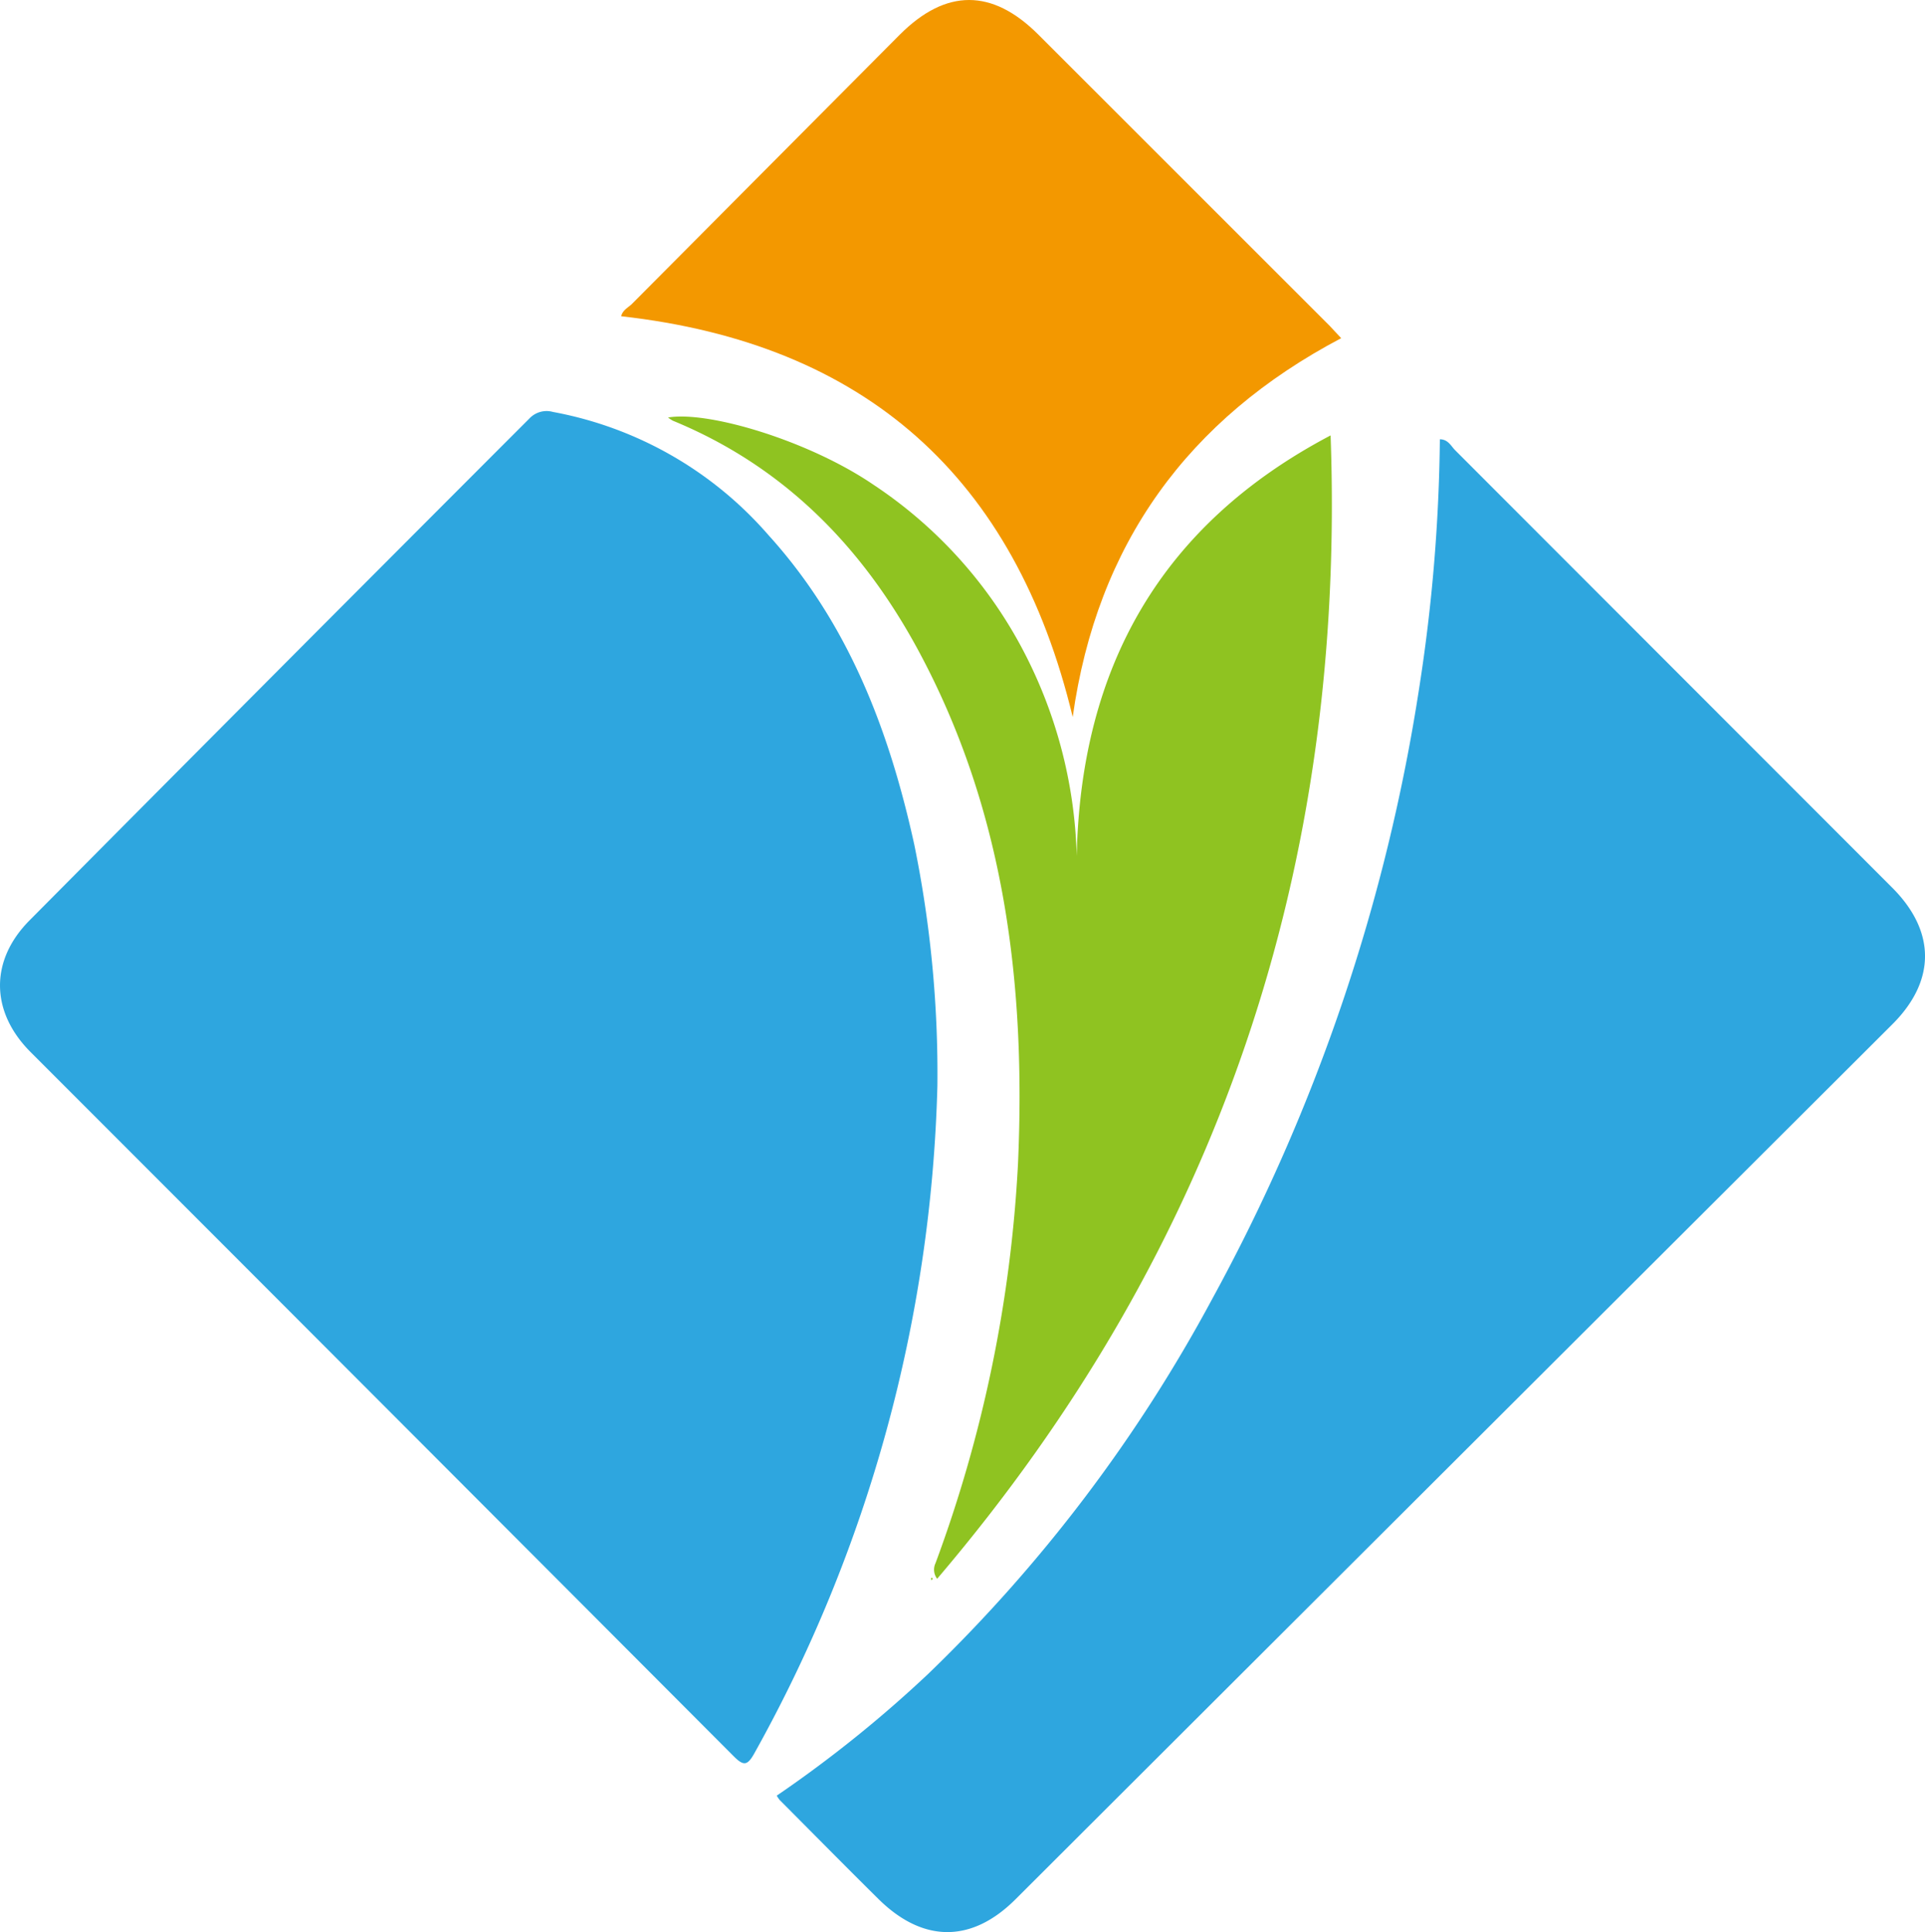 <svg xmlns="http://www.w3.org/2000/svg" viewBox="0 0 163.32 163.91"><path d="M79.53 92.13A122.7 122.7 0 0 1 64 148.75c-.6 1.08-.93 1.07-1.76.24Q32.43 119.1 2.58 89.24c-3.39-3.4-3.46-7.74-.08-11.15Q23.67 56.76 44.92 35.5a2 2 0 0 1 2-.55 31.87 31.87 0 0 1 18.27 10.44C72 52.9 75.45 62 77.57 71.66a97.05 97.05 0 0 1 1.96 20.47zM65.9 152.34A105.32 105.32 0 0 0 78.76 142a128.83 128.83 0 0 0 24.08-31.79 157.87 157.87 0 0 0 17.6-52.06 145.44 145.44 0 0 0 1.72-20.88c.69 0 .94.56 1.28.91Q142 56.76 160.55 75.32c3.69 3.7 3.7 7.89 0 11.58q-37.19 37.1-74.4 74.24c-3.72 3.71-7.83 3.69-11.59 0-2.82-2.79-5.61-5.62-8.42-8.44a3.3 3.3 0 0 1-.24-.36z" fill="#2ea6df"/><path d="M91.35 72.63c.34-16 7.13-28.11 21.54-35.69 1.31 36.55-9.43 68.89-33.38 97a1.27 1.27 0 0 1-.14-1.32 114.39 114.39 0 0 0 7-33.92c.67-15.16-1.12-29.93-8.48-43.56-4.76-8.8-11.42-15.59-20.81-19.45a2.82 2.82 0 0 1-.4-.27c3.46-.58 12 2 17.42 5.7a38.13 38.13 0 0 1 12.44 13.56 39.76 39.76 0 0 1 4.81 17.95z" fill="#8fc321"/><path d="M113.79 28.69c-13 6.85-20.72 17.45-22.78 32.14-4.89-20.35-17.6-31.68-38.31-34 .1-.48.55-.72.87-1l22.78-22.9q5.87-5.86 11.74 0l24.73 24.72c.33.35.64.7.97 1.04z" fill="#f39800"/><path d="M55.63 35.07h.28zM79.05 133.84s.09.07.08.11-.06.07-.09.1-.04-.05-.04-.11 0-.07.05-.1z" fill="#8fc321"/></svg>